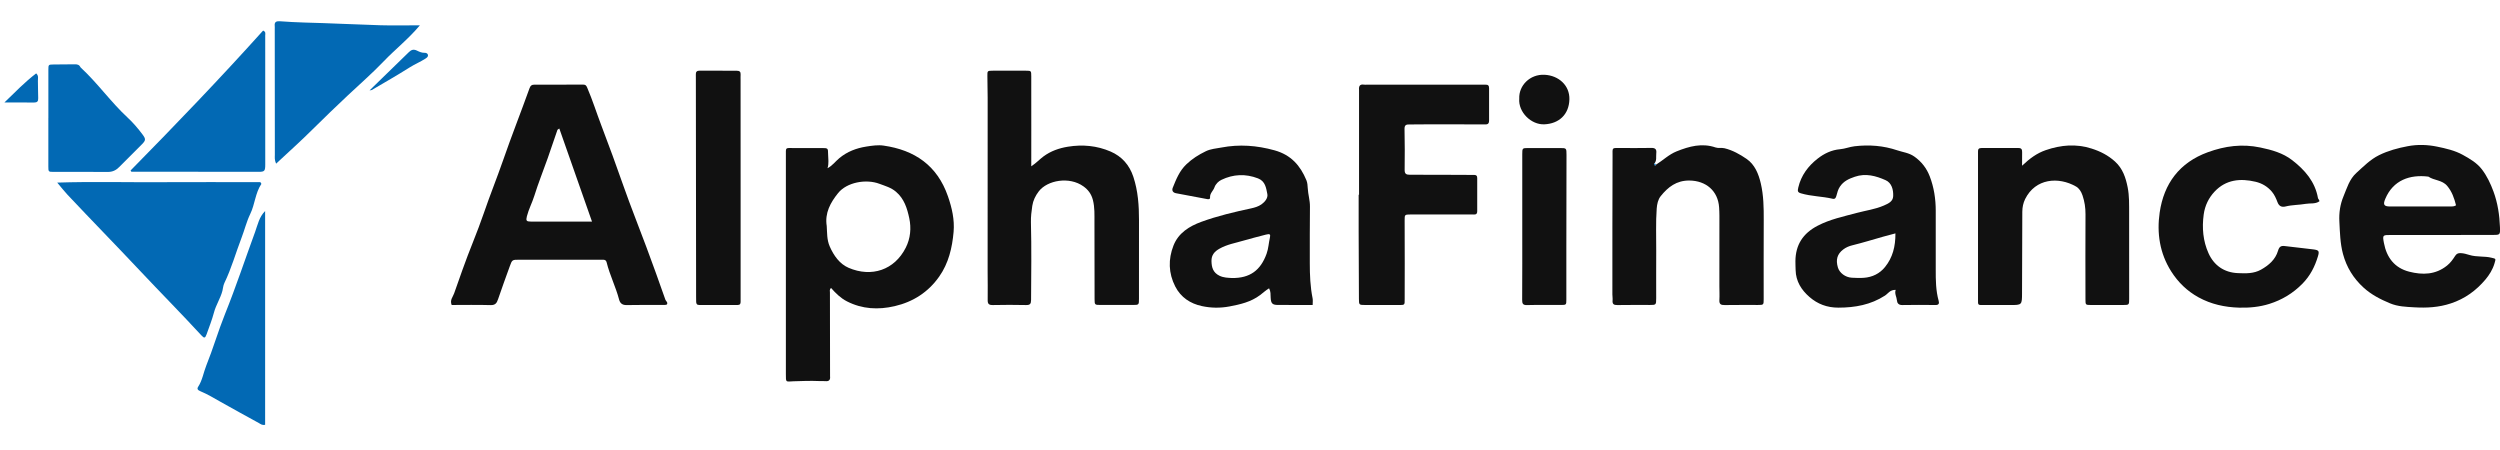 <?xml version="1.0" encoding="utf-8"?>
<!-- Generator: Adobe Illustrator 27.5.0, SVG Export Plug-In . SVG Version: 6.00 Build 0)  -->
<svg version="1.1" id="Layer_1" xmlns="http://www.w3.org/2000/svg" xmlns:xlink="http://www.w3.org/1999/xlink" x="0px" y="0px"
	 viewBox="0 0 828.47 149" style="enable-background:new 0 0 828.47 149;" xml:space="preserve">
<style type="text/css">
	.st0{fill:#111111;}
	.st1{fill:#0269B4;}
</style>
<g>
	<path class="st0" d="M149.68,101.07c-0.68-1.65,0.41-2.67,0.82-3.86c0.9-2.59,1.83-5.16,2.74-7.75c2.21-6.3,4.91-12.43,7.06-18.73
		c2.03-5.95,4.39-11.77,6.45-17.7c2.76-7.98,5.88-15.84,8.73-23.79c0.34-0.95,0.79-1.17,1.56-1.18c5.42-0.02,10.83,0,16.25-0.02
		c0.79,0,1.01,0.32,1.32,1.05c1.75,4.08,3.08,8.32,4.66,12.47c2.56,6.7,5.01,13.44,7.39,20.21c2.37,6.74,5.04,13.37,7.53,20.07
		c2.16,5.81,4.27,11.63,6.31,17.48c0.17,0.5,0.9,0.84,0.52,1.57c-0.18,0.05-0.4,0.16-0.62,0.16c-4.25,0.01-8.5-0.04-12.75,0.05
		c-1.45,0.03-2.18-0.63-2.5-1.86c-1.1-4.19-3.09-8.08-4.12-12.29c-0.14-0.58-0.47-0.85-1.02-0.87c-0.5-0.02-1-0.01-1.5-0.01
		c-8.83,0-17.67,0-26.5,0c-2.29,0-2.3,0.01-3.1,2.23c-1.3,3.62-2.63,7.22-3.86,10.86c-0.44,1.3-0.92,2-2.52,1.95
		C158.21,100.98,153.89,101.07,149.68,101.07z M196.18,73.43c-3.67-10.44-7.24-20.6-10.83-30.84c-0.36,0.25-0.57,0.32-0.62,0.45
		c-1.08,3.11-2.11,6.23-3.21,9.34c-1.48,4.17-3.13,8.29-4.45,12.51c-0.72,2.31-1.88,4.45-2.47,6.8c-0.36,1.44-0.17,1.74,1.35,1.74
		c5,0.01,10,0,15,0C192.6,73.43,194.25,73.43,196.18,73.43z"/>
	<path class="st0" d="M274.23,55.75c1.62-0.84,2.61-2.26,3.91-3.34c2.64-2.19,5.67-3.32,8.95-3.84c1.88-0.3,3.86-0.59,5.72-0.32
		c10.29,1.48,17.77,6.57,21.32,16.79c1.34,3.87,2.23,7.76,1.88,11.81c-0.46,5.25-1.65,10.35-4.74,14.76
		c-3.63,5.19-8.65,8.42-14.8,9.85c-5.43,1.26-10.73,0.99-15.78-1.58c-2.1-1.07-3.75-2.7-5.29-4.45c-0.59,0.56-0.37,1.07-0.37,1.53
		c0,9,0.02,17.99,0.04,26.99c0,0.25-0.02,0.5,0,0.75c0.14,1.16-0.3,1.73-1.53,1.61c-0.66-0.06-1.33-0.01-2-0.03
		c-2.83-0.12-5.66-0.03-8.49,0.07c-2.68,0.09-2.63,0.57-2.62-2.39c0-0.08,0-0.17,0-0.25c0-23.99,0-47.98,0-71.97
		c0-3.08-0.29-2.66,2.63-2.68c3.08-0.02,6.16-0.01,9.25,0c2.07,0.01,2.1,0.02,2.11,1.98C274.44,52.57,274.75,54.13,274.23,55.75z
		 M273.97,74.9c0.15,2.25,0.01,4.51,0.98,6.74c1.35,3.1,3.33,5.85,6.27,7.11c7.6,3.26,15.2,0.74,18.94-6.67
		c1.56-3.08,1.86-6.48,1.16-9.77c-0.69-3.23-1.66-6.45-4.42-8.78c-1.62-1.38-3.54-1.9-5.43-2.61c-4.5-1.71-10.88-0.5-13.74,3.07
		C275.23,67.1,273.27,70.59,273.97,74.9z"/>
	<path class="st0" d="M341.75,55.11c1.67-1.09,2.76-2.33,4.07-3.29c2.43-1.78,5.13-2.72,8.05-3.2c4.88-0.8,9.66-0.35,14.17,1.6
		c3.7,1.6,6.24,4.44,7.54,8.38c1.55,4.7,1.88,9.52,1.87,14.4c-0.02,8.66,0,17.33-0.01,25.99c0,2.04-0.02,2.06-2.01,2.07
		c-3.58,0.02-7.16,0.02-10.74,0c-1.89-0.01-1.95-0.03-1.96-1.91c-0.03-8.5,0-16.99-0.04-25.49c-0.01-2.47,0.12-4.91-0.52-7.4
		c-0.52-2-1.6-3.4-3.1-4.48c-4.69-3.4-11.99-2.05-14.82,1.62c-1.13,1.46-1.9,3.09-2.16,4.81c-0.26,1.79-0.5,3.61-0.45,5.45
		c0.22,8.58,0.1,17.16,0.05,25.74c-0.01,1.31-0.36,1.72-1.67,1.69c-3.66-0.08-7.33-0.08-10.99,0c-1.3,0.03-1.75-0.36-1.72-1.67
		c0.06-3.16-0.02-6.33-0.02-9.49c0-19.16,0.01-38.32,0.01-57.47c0-2.41-0.07-4.83-0.09-7.24c-0.02-1.75-0.01-1.78,1.81-1.79
		c3.66-0.02,7.33-0.02,10.99,0c1.7,0.01,1.74,0.03,1.74,1.83c0.02,6,0.01,11.99,0.01,17.99C341.75,47.05,341.75,50.87,341.75,55.11z
		"/>
	<path class="st0" d="M450.37,64.54c0-11.25,0-22.5,0-33.75c0-0.33,0.03-0.67,0-1c-0.11-1.21,0.23-1.97,1.64-1.74
		c0.32,0.05,0.67,0.01,1,0.01c12.58,0,25.17,0,37.75,0c0.5,0,1,0.02,1.5,0c0.83-0.04,1.21,0.28,1.2,1.16
		c-0.02,3.58-0.03,7.17,0,10.75c0.01,1.48-1.01,1.25-1.89,1.25c-6.17,0-12.33-0.02-18.5-0.02c-2,0-4,0.07-6,0.04
		c-1.09-0.02-1.65,0.19-1.63,1.5c0.09,4.5,0.11,9,0.04,13.5c-0.02,1.36,0.48,1.67,1.73,1.67c6.42-0.02,12.83,0.03,19.25,0.05
		c0.67,0,1.33,0.01,2,0c0.7-0.01,1.08,0.26,1.07,1.02c-0.01,3.67-0.03,7.33,0,11c0.01,1.39-0.98,1.07-1.74,1.08
		c-5.58,0.02-11.17,0.01-16.75,0.01c-1.17,0-2.33-0.01-3.5,0c-2.06,0.02-2.07,0.02-2.06,2c0,4.75,0.02,9.5,0.03,14.25
		c0,3.92-0.02,7.83-0.02,11.75c0,2.04,0.11,2.01-2.09,2.01c-3.67-0.01-7.33,0-11-0.01c-2.02-0.01-2.06-0.02-2.07-2.03
		c-0.04-7.42-0.07-14.83-0.09-22.25c-0.01-4.08,0-8.17,0-12.25C450.29,64.54,450.33,64.54,450.37,64.54z"/>
	<path class="st0" d="M808.79,77.87c-5.5,0-10.99,0-16.49,0c-2.72,0-2.79,0.02-2.3,2.63c0.9,4.81,3.51,8.29,8.37,9.53
		c4.41,1.13,8.74,1.05,12.56-2.03c1.12-0.9,1.92-2.01,2.66-3.18c0.48-0.75,1.01-0.97,1.84-0.94c1.01,0.04,1.96,0.32,2.9,0.61
		c2.4,0.75,4.93,0.33,7.34,0.92c1.48,0.36,1.46,0.25,0.98,1.87c-0.6,2.03-1.69,3.79-3.01,5.36c-3.09,3.65-6.79,6.36-11.45,7.9
		c-4.02,1.34-8.04,1.54-12.16,1.3c-2.71-0.16-5.4-0.24-8-1.32c-3.2-1.33-6.22-2.88-8.78-5.22c-3.34-3.05-5.63-6.73-6.81-11.14
		c-0.95-3.54-1.01-7.13-1.2-10.74c-0.16-2.94,0.28-5.77,1.39-8.41c1.13-2.69,1.9-5.58,4.26-7.72c2.37-2.14,4.59-4.43,7.48-5.86
		c3.03-1.5,6.27-2.37,9.58-2.99c3.24-0.61,6.48-0.5,9.66,0.15c2.91,0.6,5.88,1.27,8.49,2.71c2.35,1.29,4.74,2.67,6.41,4.88
		c1.67,2.2,2.83,4.67,3.79,7.26c1.42,3.85,2.01,7.83,2.16,11.89c0.1,2.51,0.02,2.53-2.44,2.53
		C820.29,77.88,814.54,77.88,808.79,77.87C808.79,77.87,808.79,77.87,808.79,77.87z M813.9,68.04c-0.6-2.39-1.35-4.55-2.93-6.43
		c-1.67-2-4.31-1.76-6.24-3.08c-6.11-0.76-11.67,1.15-14.28,7.37c-0.81,1.92-0.45,2.52,1.58,2.53c6.64,0.01,13.28,0,19.92-0.01
		C812.51,68.41,813.11,68.52,813.9,68.04z"/>
	<path class="st1" d="M86.63,60.93c-2.06,3.04-2.12,6.75-3.72,10.02c-1.19,2.44-1.86,5.24-2.86,7.83c-1.92,5-3.35,10.19-5.7,15.02
		c-0.41,0.85-0.42,1.75-0.65,2.6c-0.66,2.5-2.13,4.65-2.79,7.15c-0.65,2.45-1.6,4.83-2.45,7.23c-0.47,1.32-0.78,1.38-1.7,0.38
		c-6.71-7.28-13.68-14.32-20.46-21.53c-7.92-8.42-16.01-16.68-23.93-25.1c-1.08-1.15-2.04-2.4-3.41-4.02
		c11.57-0.38,22.73-0.07,33.88-0.14c11.15-0.06,22.3-0.01,33.45-0.01C86.42,60.56,86.52,60.75,86.63,60.93z"/>
	<path class="st0" d="M548.72,54.61c2.33-1.44,4.31-3.42,6.91-4.46c4.18-1.67,8.39-2.83,12.9-1.28c0.93,0.32,1.97,0.02,2.96,0.26
		c2.68,0.65,5.09,2.01,7.28,3.51c2.76,1.88,4.01,5,4.75,8.19c0.92,3.97,0.98,8.02,0.96,12.09c-0.05,8.75-0.01,17.49-0.02,26.24
		c0,1.87-0.03,1.89-1.92,1.9c-3.66,0.02-7.33-0.04-10.99,0.03c-1.25,0.02-1.84-0.27-1.77-1.63c0.09-1.58,0-3.16,0-4.75
		c0-7.75,0.01-15.49,0.01-23.24c0-0.92-0.04-1.83-0.1-2.75c-0.36-5.47-4.35-8.85-9.85-8.9c-4.27-0.04-7.09,2.17-9.5,5.17
		c-0.89,1.11-1.21,2.6-1.33,4.1c-0.35,4.66-0.12,9.33-0.16,13.99c-0.04,5.25,0,10.5-0.01,15.74c-0.01,2.22-0.03,2.23-2.13,2.24
		c-3.58,0.01-7.16-0.04-10.74,0.03c-1.19,0.02-1.69-0.32-1.58-1.54c0.06-0.66-0.07-1.33-0.07-2c0.01-15.24-0.01-30.49,0.06-45.73
		c0.02-3.13-0.41-2.76,2.85-2.77c3.33-0.02,6.66,0.05,9.99-0.03c1.35-0.03,1.8,0.48,1.65,1.74c-0.14,1.2,0.27,2.52-0.74,3.54
		c-0.05,0.26,0.07,0.42,0.32,0.49C548.66,54.86,548.75,54.78,548.72,54.61z"/>
	<path class="st0" d="M628.21,96.06c-1.91-0.06-2.53,1.24-3.54,1.89c-4.72,3.05-9.93,4-15.47,4c-3.71,0-6.86-1.18-9.57-3.54
		c-2.68-2.33-4.5-5.19-4.58-8.9c-0.02-1-0.08-2-0.07-3c0.06-5.39,2.5-9.17,7.34-11.69c4.15-2.17,8.62-3.08,13.04-4.27
		c2.99-0.8,6.07-1.19,8.96-2.45c1.56-0.68,2.99-1.36,3.06-3.1c0.09-2.11-0.48-4.4-2.53-5.3c-3.2-1.41-6.56-2.37-10.2-1.12
		c-2,0.68-3.7,1.46-4.92,3.27c-0.64,0.94-0.87,1.96-1.15,2.97c-0.21,0.78-0.46,1.24-1.31,1.04c-3.45-0.81-7.05-0.77-10.46-1.79
		c-1.08-0.32-1.17-0.7-0.88-1.93c0.95-4.05,3.3-7.13,6.4-9.56c2.12-1.66,4.61-2.89,7.47-3.13c1.62-0.14,3.15-0.79,4.8-0.98
		c4.82-0.56,9.52-0.21,14.14,1.35c1.88,0.64,3.83,0.8,5.61,2.04c2.47,1.73,4.13,3.95,5.15,6.6c1.39,3.62,1.98,7.46,1.98,11.36
		c0,6.5,0.02,13,0,19.49c-0.01,3.5,0.02,6.98,0.97,10.39c0.24,0.88,0.04,1.4-1.06,1.38c-3.66-0.04-7.33-0.06-11,0.01
		c-1.22,0.02-1.71-0.64-1.78-1.59C628.52,98.35,627.76,97.35,628.21,96.06z M628.12,77.34c-1.56,0.42-2.81,0.74-4.06,1.09
		c-3.39,0.96-6.77,2.01-10.19,2.85c-1.16,0.28-2.15,0.71-3.06,1.4c-1.98,1.52-2.51,3.36-1.76,5.94c0.53,1.82,2.49,3.3,4.63,3.41
		c1.33,0.07,2.67,0.13,3.99,0.03c2.82-0.21,5.24-1.39,7.01-3.58C627.2,85.36,628.15,81.71,628.12,77.34z"/>
	<path class="st0" d="M670.09,54.92c2.61-2.48,4.96-4.17,7.86-5.17c5.04-1.74,10.02-2.15,15.17-0.52c2.91,0.92,5.51,2.25,7.78,4.31
		c2.54,2.31,3.54,5.31,4.18,8.53c0.57,2.87,0.48,5.77,0.49,8.67c0,9.41,0.01,18.83,0.01,28.24c0,2.06-0.01,2.08-1.98,2.09
		c-3.58,0.02-7.16,0.02-10.74,0c-1.71-0.01-1.76-0.04-1.76-1.82c-0.02-9.41-0.04-18.83,0.01-28.24c0.01-2.16-0.29-4.21-0.99-6.26
		c-0.43-1.26-1.1-2.34-2.16-2.95c-5.8-3.31-13.43-2.7-16.84,4.14c-0.65,1.31-0.94,2.74-0.95,4.2c-0.04,9-0.06,17.99-0.09,26.99
		c-0.01,3.95-0.03,3.95-3.91,3.95c-2.92,0-5.83,0-8.75,0c-2.02,0.01-1.94,0.1-1.93-1.86c0.01-3.58,0-7.16,0-10.75
		c0-12.16,0-24.32,0-36.48c0-0.58,0.02-1.17,0-1.75c-0.04-0.82,0.28-1.19,1.15-1.19c4.08,0.03,8.16,0.03,12.24,0
		c1.05-0.01,1.25,0.52,1.23,1.4C670.07,51.75,670.09,53.05,670.09,54.92z"/>
	<path class="st0" d="M435,101.07c-4,0-7.74,0.01-11.48-0.01c-1.86-0.01-2.35-0.47-2.44-2.45c-0.04-0.99,0.06-1.97-0.52-3.07
		c-1.13,0.69-2.03,1.53-2.97,2.24c-3.05,2.29-6.54,3.09-10.18,3.78c-3.1,0.58-6.16,0.52-9.15-0.13c-3.81-0.82-6.96-2.89-8.8-6.49
		c-2.26-4.41-2.36-9.03-0.58-13.57c1.64-4.18,5.25-6.4,9.24-7.86c5.36-1.96,10.93-3.26,16.51-4.46c1.19-0.26,2.37-0.61,3.38-1.31
		c1.18-0.83,2.23-2.12,1.97-3.44c-0.39-1.98-0.66-4.25-3.1-5.19c-4.13-1.58-8.18-1.4-12.12,0.49c-1,0.48-1.92,1.39-2.31,2.51
		c-0.4,1.14-1.53,1.92-1.45,3.29c0.05,0.78-0.68,0.63-1.1,0.55c-3.41-0.61-6.81-1.25-10.21-1.92c-0.98-0.19-1.44-0.88-1.05-1.83
		c1.13-2.78,2.19-5.53,4.5-7.74c1.94-1.86,4.08-3.19,6.43-4.33c1.63-0.8,3.43-0.91,5.18-1.24c5.94-1.13,11.71-0.71,17.6,0.92
		c5.48,1.52,8.55,5.04,10.58,9.93c0.34,0.82,0.4,1.82,0.44,2.61c0.1,2.07,0.76,4.05,0.73,6.13c-0.08,6.25-0.04,12.5-0.05,18.75
		c0,3.9,0.15,7.79,0.93,11.63C435.11,99.49,435,100.17,435,101.07z M408.23,92.13c5.96,0.1,9.52-2.54,11.5-8.04
		c0.63-1.74,0.69-3.53,1.09-5.28c0.28-1.21,0-1.41-1.32-1.06c-2.53,0.65-5.06,1.31-7.57,2.03c-2.64,0.76-5.37,1.25-7.82,2.64
		c-1.65,0.93-2.67,2.1-2.64,4.09c0.04,2.1,0.52,3.82,2.63,4.86C405.52,92.06,406.95,92.05,408.23,92.13z"/>
	<path class="st0" d="M768.61,66.72c-1.37,0.95-3,0.57-4.51,0.83c-2.21,0.39-4.48,0.32-6.68,0.87c-1.3,0.32-2.19-0.08-2.7-1.45
		c-0.45-1.21-0.99-2.43-1.84-3.44c-1.43-1.69-3.24-2.78-5.38-3.29c-5.08-1.21-9.85-0.74-13.6,3.24c-1.95,2.07-3.21,4.61-3.62,7.59
		c-0.61,4.45-0.22,8.81,1.58,12.82c1.8,4.02,5.14,6.43,9.76,6.62c2.62,0.11,5.23,0.2,7.63-1.14c2.59-1.45,4.78-3.34,5.65-6.25
		c0.4-1.35,0.94-1.74,2.24-1.58c3.14,0.4,6.29,0.7,9.42,1.1c1.86,0.24,2.11,0.52,1.57,2.32c-1.02,3.39-2.55,6.42-5.13,9.05
		c-3.14,3.2-6.8,5.38-10.95,6.69c-3.23,1.02-6.65,1.35-10.07,1.25c-4.74-0.14-9.27-1.13-13.44-3.43c-3.75-2.07-6.74-4.96-9.04-8.59
		c-3.82-6.02-4.8-12.76-3.81-19.52c1.39-9.54,6.52-16.53,15.97-19.97c5.71-2.08,11.34-2.82,17.38-1.56
		c3.83,0.8,7.48,1.82,10.55,4.19c4.17,3.23,7.58,7.08,8.55,12.55C768.2,66,768.69,66.24,768.61,66.72z"/>
	<path class="st0" d="M245.43,62.23c0,12,0,23.99,0,35.99c0,0.58-0.02,1.17,0,1.75c0.03,0.7-0.22,1.1-0.98,1.1
		c-4.25,0-8.5-0.01-12.74,0c-0.78,0-1-0.43-1.01-1.1c0-0.58-0.02-1.17-0.02-1.75c-0.03-23.99-0.06-47.98-0.08-71.97
		c0-0.5,0.02-1-0.01-1.5c-0.05-0.94,0.32-1.35,1.3-1.34c4.08,0.04,8.16,0.05,12.24,0.03c0.96,0,1.37,0.35,1.3,1.31
		c-0.04,0.58-0.01,1.17-0.01,1.75C245.43,38.4,245.43,50.32,245.43,62.23z"/>
	<path class="st1" d="M91.49,54.24c-0.57-1.31-0.41-2.15-0.41-2.96c-0.02-13.9-0.03-27.81-0.03-41.71c0-0.33,0.03-0.67-0.01-1
		c-0.14-1.26,0.5-1.6,1.63-1.53c2.74,0.18,5.47,0.37,8.22,0.43c8.4,0.21,16.79,0.65,25.19,0.9c4.15,0.12,8.31,0.02,13.07,0.02
		c-3.86,4.59-8.17,7.94-11.91,11.85c-3.8,3.98-7.94,7.58-11.94,11.34c-3.94,3.71-7.84,7.45-11.68,11.26
		C99.75,46.7,95.67,50.33,91.49,54.24z"/>
	<path class="st1" d="M43.27,56.5c14.92-15.17,29.71-30.55,43.92-46.37c0.99,0.42,0.7,1.1,0.7,1.61
		c0.02,14.24,0.02,28.48,0.01,42.73c0,2.19-0.21,2.47-2.15,2.47c-14.07,0.01-28.15-0.02-42.22-0.04
		C43.5,56.91,43.46,56.79,43.27,56.5z"/>
	<path class="st1" d="M87.86,140.77c-1.01,0.23-1.52-0.27-2.08-0.58c-4.24-2.35-8.5-4.64-12.71-7.04c-2.18-1.24-4.37-2.55-6.7-3.52
		c-0.8-0.33-1.17-0.75-0.71-1.45c1.42-2.16,1.77-4.73,2.71-7.07c2.26-5.6,3.94-11.44,6.2-17.05c3.62-8.99,6.66-18.18,9.99-27.26
		c0.84-2.3,1.3-4.87,3.3-6.87C87.86,93.65,87.86,117.17,87.86,140.77z"/>
	<path class="st1" d="M16.03,39.13c0-5.32,0-10.65,0-15.97c0-1.76,0.02-1.77,1.76-1.79c2.33-0.03,4.66-0.01,6.99-0.06
		c0.83-0.02,1.48,0.14,1.86,0.93c0.03,0.07,0.1,0.14,0.16,0.19c5.56,5.14,9.94,11.4,15.5,16.55c1.83,1.7,3.45,3.6,4.95,5.61
		c1.1,1.48,1.08,1.91-0.19,3.2c-2.51,2.55-5.07,5.04-7.58,7.59c-1.05,1.06-2.21,1.61-3.76,1.6c-5.99-0.05-11.98-0.01-17.97-0.02
		c-1.72,0-1.73-0.04-1.73-1.85c0-5.32,0-10.65,0-15.97C16.03,39.13,16.03,39.13,16.03,39.13z"/>
	<path class="st0" d="M504.46,75.11c0-8-0.01-16,0-24c0-2.03,0.02-2.05,2.02-2.05c3.5-0.01,7-0.01,10.5,0
		c2.12,0.01,2.14,0.03,2.14,2.23c-0.01,10.33-0.03,20.67-0.05,31c-0.01,5.67,0.01,11.33,0,17c0,1.73-0.03,1.76-1.78,1.77
		c-3.75,0.02-7.5-0.06-11.25,0.04c-1.42,0.04-1.61-0.53-1.61-1.74C504.48,91.28,504.46,83.2,504.46,75.11z"/>
	<path class="st0" d="M503.46,32.68c-0.18-4.35,3.56-8.14,8.39-7.9c4.65,0.23,8.36,3.5,8.23,8.17c-0.14,5.04-3.5,8.04-8.29,8.25
		C507.41,41.4,503.09,37.14,503.46,32.68z"/>
	<path class="st1" d="M122.45,29.97c4.35-4.23,8.69-8.46,13.04-12.69c0.77-0.75,1.52-1.07,2.66-0.52c0.76,0.37,1.62,0.78,2.56,0.74
		c0.51-0.02,1.05,0.21,1.12,0.76c0.07,0.54-0.4,0.88-0.82,1.15c-1.67,1.08-3.52,1.84-5.22,2.91c-4.12,2.61-8.37,5.03-12.58,7.5
		c-0.2,0.12-0.49,0.08-0.73,0.12C122.48,29.94,122.45,29.97,122.45,29.97z"/>
	<path class="st1" d="M1.46,33.96c3.69-3.57,6.85-6.84,10.53-9.64c0.89,0.8,0.55,1.68,0.57,2.45c0.07,1.91,0.01,3.83,0.1,5.74
		c0.05,1.09-0.34,1.48-1.42,1.47C8.17,33.94,5.1,33.96,1.46,33.96z"/>
	<path class="st1" d="M548.72,54.61c0.02,0.17-0.07,0.25-0.27,0.2c-0.24-0.07-0.37-0.22-0.32-0.49
		C548.57,53.93,548.57,54.42,548.72,54.61z"/>
	<polygon class="st1" points="122.48,29.94 122.43,30.03 122.45,29.97 	"/>
</g>
</svg>
